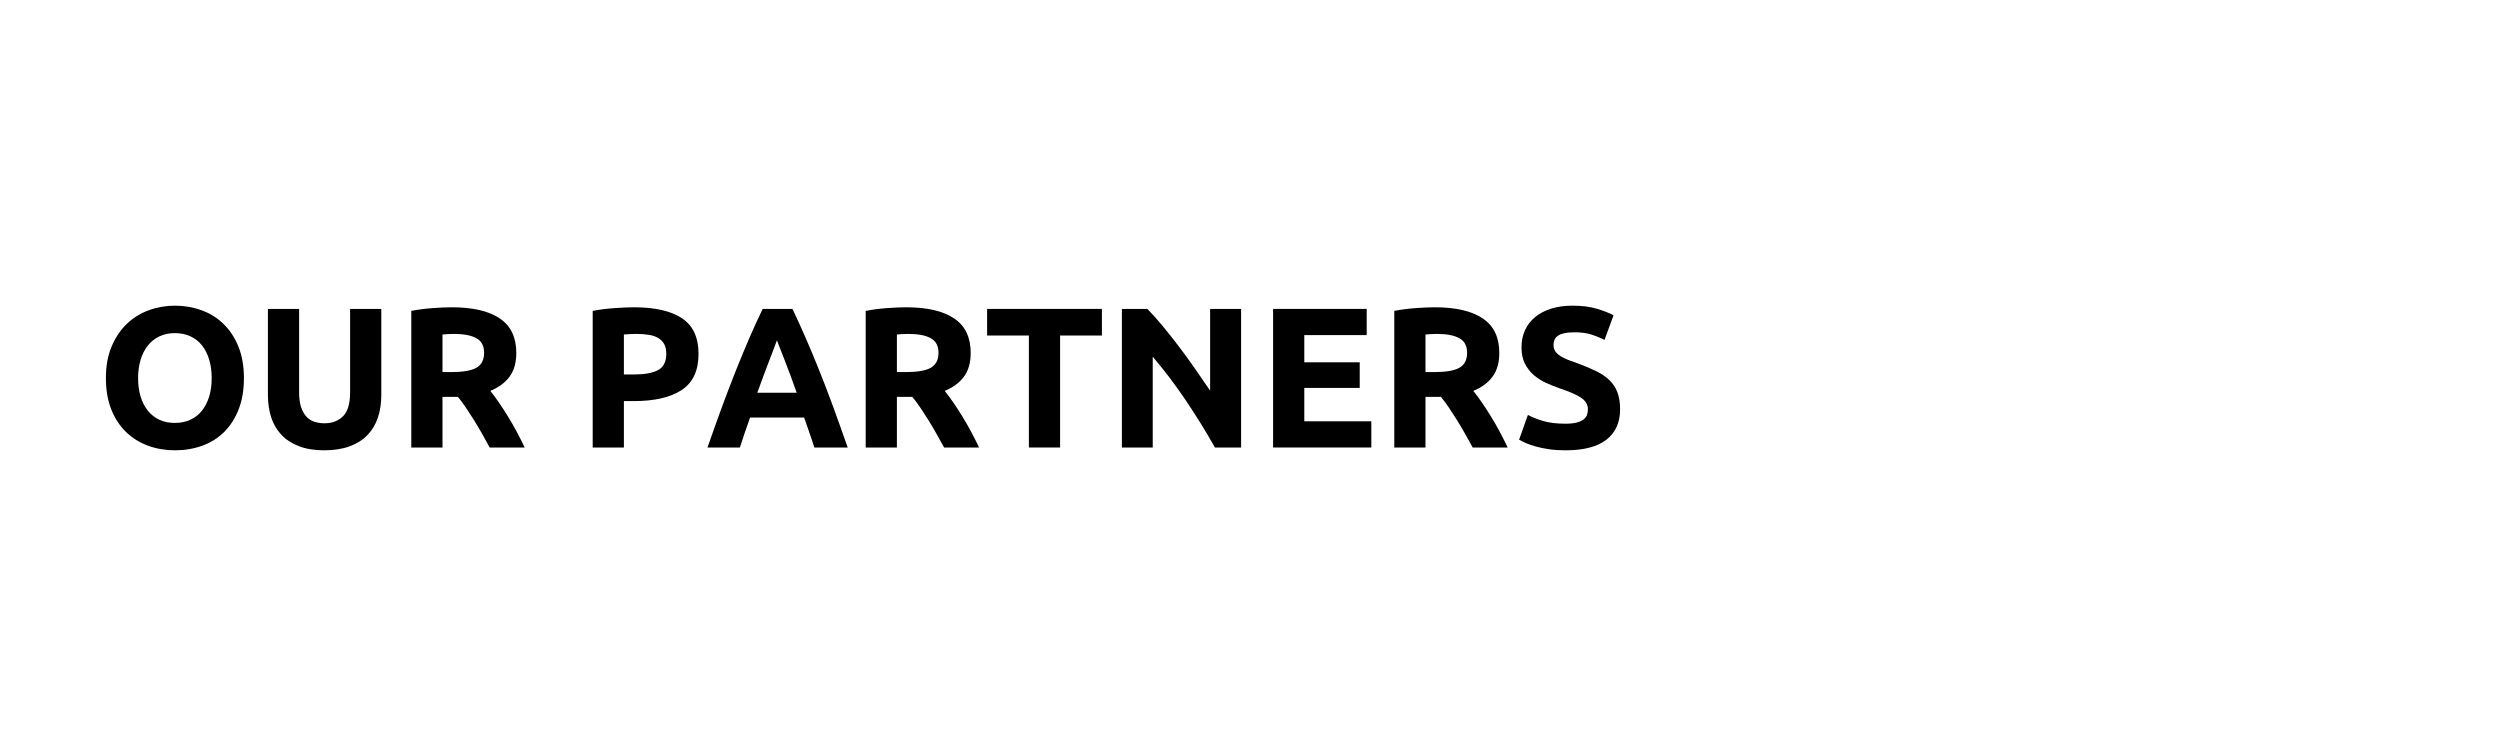 <svg xmlns="http://www.w3.org/2000/svg" xmlns:xlink="http://www.w3.org/1999/xlink" width="1000" zoomAndPan="magnify" viewBox="0 0 750 225" height="300" preserveAspectRatio="xMidYMid meet" version="1.0"><defs><g/></defs><g fill="#000000" fill-opacity="1"><g transform="translate(28.772, 134.25)"><g><path d="M 12.656 -20.812 C 12.656 -18.781 12.906 -16.941 13.406 -15.297 C 13.906 -13.66 14.625 -12.25 15.562 -11.062 C 16.508 -9.883 17.66 -8.973 19.016 -8.328 C 20.379 -7.691 21.941 -7.375 23.703 -7.375 C 25.422 -7.375 26.969 -7.691 28.344 -8.328 C 29.727 -8.973 30.891 -9.883 31.828 -11.062 C 32.766 -12.25 33.484 -13.66 33.984 -15.297 C 34.484 -16.941 34.734 -18.781 34.734 -20.812 C 34.734 -22.852 34.484 -24.703 33.984 -26.359 C 33.484 -28.023 32.766 -29.445 31.828 -30.625 C 30.891 -31.812 29.727 -32.723 28.344 -33.359 C 26.969 -33.992 25.422 -34.312 23.703 -34.312 C 21.941 -34.312 20.379 -33.984 19.016 -33.328 C 17.66 -32.672 16.508 -31.75 15.562 -30.562 C 14.625 -29.383 13.906 -27.961 13.406 -26.297 C 12.906 -24.641 12.656 -22.812 12.656 -20.812 Z M 44.406 -20.812 C 44.406 -17.258 43.875 -14.129 42.812 -11.422 C 41.75 -8.723 40.297 -6.461 38.453 -4.641 C 36.617 -2.828 34.43 -1.457 31.891 -0.531 C 29.348 0.383 26.617 0.844 23.703 0.844 C 20.859 0.844 18.176 0.383 15.656 -0.531 C 13.133 -1.457 10.93 -2.828 9.047 -4.641 C 7.172 -6.461 5.691 -8.723 4.609 -11.422 C 3.535 -14.129 3 -17.258 3 -20.812 C 3 -24.375 3.555 -27.504 4.672 -30.203 C 5.797 -32.91 7.305 -35.18 9.203 -37.016 C 11.109 -38.859 13.312 -40.238 15.812 -41.156 C 18.312 -42.082 20.941 -42.547 23.703 -42.547 C 26.535 -42.547 29.211 -42.082 31.734 -41.156 C 34.254 -40.238 36.453 -38.859 38.328 -37.016 C 40.211 -35.18 41.695 -32.91 42.781 -30.203 C 43.863 -27.504 44.406 -24.375 44.406 -20.812 Z M 44.406 -20.812 "/></g></g></g><g fill="#000000" fill-opacity="1"><g transform="translate(76.172, 134.25)"><g><path d="M 21.062 0.844 C 18.145 0.844 15.625 0.43 13.5 -0.391 C 11.375 -1.211 9.625 -2.352 8.25 -3.812 C 6.875 -5.27 5.852 -7.008 5.188 -9.031 C 4.531 -11.051 4.203 -13.281 4.203 -15.719 L 4.203 -41.578 L 13.562 -41.578 L 13.562 -16.5 C 13.562 -14.82 13.75 -13.391 14.125 -12.203 C 14.508 -11.023 15.031 -10.066 15.688 -9.328 C 16.352 -8.586 17.156 -8.055 18.094 -7.734 C 19.031 -7.422 20.062 -7.266 21.188 -7.266 C 23.457 -7.266 25.301 -7.961 26.719 -9.359 C 28.145 -10.754 28.859 -13.133 28.859 -16.5 L 28.859 -41.578 L 38.219 -41.578 L 38.219 -15.719 C 38.219 -13.281 37.879 -11.039 37.203 -9 C 36.523 -6.957 35.484 -5.207 34.078 -3.75 C 32.68 -2.289 30.898 -1.16 28.734 -0.359 C 26.578 0.441 24.02 0.844 21.062 0.844 Z M 21.062 0.844 "/></g></g></g><g fill="#000000" fill-opacity="1"><g transform="translate(118.592, 134.25)"><g><path d="M 16.984 -42.062 C 23.223 -42.062 28 -40.953 31.312 -38.734 C 34.633 -36.516 36.297 -33.062 36.297 -28.375 C 36.297 -25.457 35.625 -23.086 34.281 -21.266 C 32.945 -19.453 31.02 -18.023 28.5 -16.984 C 29.344 -15.941 30.223 -14.75 31.141 -13.406 C 32.055 -12.07 32.961 -10.672 33.859 -9.203 C 34.766 -7.742 35.633 -6.223 36.469 -4.641 C 37.312 -3.066 38.094 -1.52 38.812 0 L 28.312 0 C 27.562 -1.363 26.797 -2.742 26.016 -4.141 C 25.234 -5.535 24.43 -6.895 23.609 -8.219 C 22.785 -9.539 21.973 -10.789 21.172 -11.969 C 20.379 -13.145 19.582 -14.219 18.781 -15.188 L 14.156 -15.188 L 14.156 0 L 4.797 0 L 4.797 -40.984 C 6.836 -41.379 8.945 -41.656 11.125 -41.812 C 13.312 -41.977 15.266 -42.062 16.984 -42.062 Z M 17.516 -34.078 C 16.836 -34.078 16.227 -34.055 15.688 -34.016 C 15.145 -33.973 14.633 -33.938 14.156 -33.906 L 14.156 -22.625 L 16.797 -22.625 C 20.316 -22.625 22.836 -23.062 24.359 -23.938 C 25.879 -24.82 26.641 -26.32 26.641 -28.438 C 26.641 -30.477 25.867 -31.926 24.328 -32.781 C 22.785 -33.645 20.516 -34.078 17.516 -34.078 Z M 17.516 -34.078 "/></g></g></g><g fill="#000000" fill-opacity="1"><g transform="translate(158.612, 134.25)"><g/></g></g><g fill="#000000" fill-opacity="1"><g transform="translate(173.012, 134.25)"><g><path d="M 17.281 -42.062 C 23.477 -42.062 28.238 -40.969 31.562 -38.781 C 34.883 -36.602 36.547 -33.035 36.547 -28.078 C 36.547 -23.078 34.863 -19.469 31.5 -17.25 C 28.133 -15.031 23.332 -13.922 17.094 -13.922 L 14.156 -13.922 L 14.156 0 L 4.797 0 L 4.797 -40.984 C 6.836 -41.379 9 -41.656 11.281 -41.812 C 13.562 -41.977 15.562 -42.062 17.281 -42.062 Z M 17.875 -34.078 C 17.195 -34.078 16.523 -34.055 15.859 -34.016 C 15.203 -33.973 14.633 -33.938 14.156 -33.906 L 14.156 -21.906 L 17.094 -21.906 C 20.332 -21.906 22.77 -22.344 24.406 -23.219 C 26.051 -24.102 26.875 -25.742 26.875 -28.141 C 26.875 -29.297 26.664 -30.254 26.25 -31.016 C 25.832 -31.773 25.234 -32.383 24.453 -32.844 C 23.672 -33.312 22.719 -33.633 21.594 -33.812 C 20.477 -33.988 19.238 -34.078 17.875 -34.078 Z M 17.875 -34.078 "/></g></g></g><g fill="#000000" fill-opacity="1"><g transform="translate(211.652, 134.25)"><g><path d="M 32.641 0 C 32.203 -1.438 31.711 -2.914 31.172 -4.438 C 30.629 -5.957 30.098 -7.477 29.578 -9 L 13.375 -9 C 12.852 -7.477 12.32 -5.957 11.781 -4.438 C 11.25 -2.914 10.758 -1.438 10.312 0 L 0.594 0 C 2.156 -4.477 3.633 -8.617 5.031 -12.422 C 6.438 -16.223 7.805 -19.801 9.141 -23.156 C 10.484 -26.52 11.805 -29.711 13.109 -32.734 C 14.41 -35.754 15.758 -38.703 17.156 -41.578 L 26.094 -41.578 C 27.457 -38.703 28.797 -35.754 30.109 -32.734 C 31.43 -29.711 32.766 -26.52 34.109 -23.156 C 35.453 -19.801 36.82 -16.223 38.219 -12.422 C 39.613 -8.617 41.094 -4.477 42.656 0 Z M 21.422 -32.156 C 21.223 -31.562 20.922 -30.742 20.516 -29.703 C 20.117 -28.66 19.66 -27.457 19.141 -26.094 C 18.617 -24.738 18.047 -23.238 17.422 -21.594 C 16.805 -19.957 16.18 -18.238 15.547 -16.438 L 27.359 -16.438 C 26.723 -18.238 26.102 -19.957 25.5 -21.594 C 24.895 -23.238 24.32 -24.738 23.781 -26.094 C 23.25 -27.457 22.781 -28.66 22.375 -29.703 C 21.977 -30.742 21.66 -31.562 21.422 -32.156 Z M 21.422 -32.156 "/></g></g></g><g fill="#000000" fill-opacity="1"><g transform="translate(254.912, 134.25)"><g><path d="M 16.984 -42.062 C 23.223 -42.062 28 -40.953 31.312 -38.734 C 34.633 -36.516 36.297 -33.062 36.297 -28.375 C 36.297 -25.457 35.625 -23.086 34.281 -21.266 C 32.945 -19.453 31.02 -18.023 28.5 -16.984 C 29.344 -15.941 30.223 -14.75 31.141 -13.406 C 32.055 -12.07 32.961 -10.672 33.859 -9.203 C 34.766 -7.742 35.633 -6.223 36.469 -4.641 C 37.312 -3.066 38.094 -1.52 38.812 0 L 28.312 0 C 27.562 -1.363 26.797 -2.742 26.016 -4.141 C 25.234 -5.535 24.43 -6.895 23.609 -8.219 C 22.785 -9.539 21.973 -10.789 21.172 -11.969 C 20.379 -13.145 19.582 -14.219 18.781 -15.188 L 14.156 -15.188 L 14.156 0 L 4.797 0 L 4.797 -40.984 C 6.836 -41.379 8.945 -41.656 11.125 -41.812 C 13.312 -41.977 15.266 -42.062 16.984 -42.062 Z M 17.516 -34.078 C 16.836 -34.078 16.227 -34.055 15.688 -34.016 C 15.145 -33.973 14.633 -33.938 14.156 -33.906 L 14.156 -22.625 L 16.797 -22.625 C 20.316 -22.625 22.836 -23.062 24.359 -23.938 C 25.879 -24.82 26.641 -26.32 26.641 -28.438 C 26.641 -30.477 25.867 -31.926 24.328 -32.781 C 22.785 -33.645 20.516 -34.078 17.516 -34.078 Z M 17.516 -34.078 "/></g></g></g><g fill="#000000" fill-opacity="1"><g transform="translate(294.932, 134.25)"><g><path d="M 35.641 -41.578 L 35.641 -33.594 L 23.094 -33.594 L 23.094 0 L 13.734 0 L 13.734 -33.594 L 1.203 -33.594 L 1.203 -41.578 Z M 35.641 -41.578 "/></g></g></g><g fill="#000000" fill-opacity="1"><g transform="translate(331.772, 134.25)"><g><path d="M 32.703 0 C 30.023 -4.758 27.125 -9.457 24 -14.094 C 20.875 -18.738 17.555 -23.117 14.047 -27.234 L 14.047 0 L 4.797 0 L 4.797 -41.578 L 12.422 -41.578 C 13.742 -40.254 15.203 -38.633 16.797 -36.719 C 18.398 -34.801 20.031 -32.75 21.688 -30.562 C 23.352 -28.383 25.004 -26.125 26.641 -23.781 C 28.273 -21.445 29.816 -19.203 31.266 -17.047 L 31.266 -41.578 L 40.562 -41.578 L 40.562 0 Z M 32.703 0 "/></g></g></g><g fill="#000000" fill-opacity="1"><g transform="translate(377.132, 134.25)"><g><path d="M 4.797 0 L 4.797 -41.578 L 32.875 -41.578 L 32.875 -33.719 L 14.156 -33.719 L 14.156 -25.562 L 30.781 -25.562 L 30.781 -17.875 L 14.156 -17.875 L 14.156 -7.859 L 34.266 -7.859 L 34.266 0 Z M 4.797 0 "/></g></g></g><g fill="#000000" fill-opacity="1"><g transform="translate(413.492, 134.25)"><g><path d="M 16.984 -42.062 C 23.223 -42.062 28 -40.953 31.312 -38.734 C 34.633 -36.516 36.297 -33.062 36.297 -28.375 C 36.297 -25.457 35.625 -23.086 34.281 -21.266 C 32.945 -19.453 31.02 -18.023 28.5 -16.984 C 29.344 -15.941 30.223 -14.75 31.141 -13.406 C 32.055 -12.07 32.961 -10.672 33.859 -9.203 C 34.766 -7.742 35.633 -6.223 36.469 -4.641 C 37.312 -3.066 38.094 -1.52 38.812 0 L 28.312 0 C 27.562 -1.363 26.797 -2.742 26.016 -4.141 C 25.234 -5.535 24.43 -6.895 23.609 -8.219 C 22.785 -9.539 21.973 -10.789 21.172 -11.969 C 20.379 -13.145 19.582 -14.219 18.781 -15.188 L 14.156 -15.188 L 14.156 0 L 4.797 0 L 4.797 -40.984 C 6.836 -41.379 8.945 -41.656 11.125 -41.812 C 13.312 -41.977 15.266 -42.062 16.984 -42.062 Z M 17.516 -34.078 C 16.836 -34.078 16.227 -34.055 15.688 -34.016 C 15.145 -33.973 14.633 -33.938 14.156 -33.906 L 14.156 -22.625 L 16.797 -22.625 C 20.316 -22.625 22.836 -23.062 24.359 -23.938 C 25.879 -24.82 26.641 -26.32 26.641 -28.438 C 26.641 -30.477 25.867 -31.926 24.328 -32.781 C 22.785 -33.645 20.516 -34.078 17.516 -34.078 Z M 17.516 -34.078 "/></g></g></g><g fill="#000000" fill-opacity="1"><g transform="translate(453.512, 134.25)"><g><path d="M 16.141 -7.141 C 17.461 -7.141 18.551 -7.25 19.406 -7.469 C 20.27 -7.688 20.961 -7.984 21.484 -8.359 C 22.004 -8.742 22.363 -9.195 22.562 -9.719 C 22.758 -10.238 22.859 -10.816 22.859 -11.453 C 22.859 -12.816 22.219 -13.945 20.938 -14.844 C 19.656 -15.75 17.457 -16.723 14.344 -17.766 C 12.977 -18.242 11.613 -18.789 10.25 -19.406 C 8.895 -20.031 7.676 -20.812 6.594 -21.75 C 5.52 -22.688 4.641 -23.828 3.953 -25.172 C 3.273 -26.516 2.938 -28.145 2.938 -30.062 C 2.938 -31.977 3.297 -33.707 4.016 -35.25 C 4.734 -36.789 5.754 -38.098 7.078 -39.172 C 8.398 -40.254 10 -41.086 11.875 -41.672 C 13.758 -42.254 15.879 -42.547 18.234 -42.547 C 21.035 -42.547 23.457 -42.242 25.5 -41.641 C 27.539 -41.035 29.223 -40.375 30.547 -39.656 L 27.844 -32.281 C 26.676 -32.883 25.383 -33.414 23.969 -33.875 C 22.551 -34.332 20.844 -34.562 18.844 -34.562 C 16.602 -34.562 14.992 -34.25 14.016 -33.625 C 13.035 -33.008 12.547 -32.062 12.547 -30.781 C 12.547 -30.02 12.723 -29.379 13.078 -28.859 C 13.441 -28.336 13.953 -27.863 14.609 -27.438 C 15.266 -27.02 16.023 -26.641 16.891 -26.297 C 17.754 -25.961 18.703 -25.617 19.734 -25.266 C 21.898 -24.461 23.781 -23.672 25.375 -22.891 C 26.977 -22.109 28.305 -21.195 29.359 -20.156 C 30.422 -19.113 31.211 -17.895 31.734 -16.5 C 32.254 -15.102 32.516 -13.406 32.516 -11.406 C 32.516 -7.52 31.156 -4.504 28.438 -2.359 C 25.719 -0.223 21.617 0.844 16.141 0.844 C 14.297 0.844 12.633 0.734 11.156 0.516 C 9.676 0.297 8.363 0.023 7.219 -0.297 C 6.082 -0.617 5.102 -0.957 4.281 -1.312 C 3.469 -1.676 2.781 -2.02 2.219 -2.344 L 4.859 -9.781 C 6.098 -9.102 7.629 -8.492 9.453 -7.953 C 11.273 -7.41 13.504 -7.141 16.141 -7.141 Z M 16.141 -7.141 "/></g></g></g></svg>